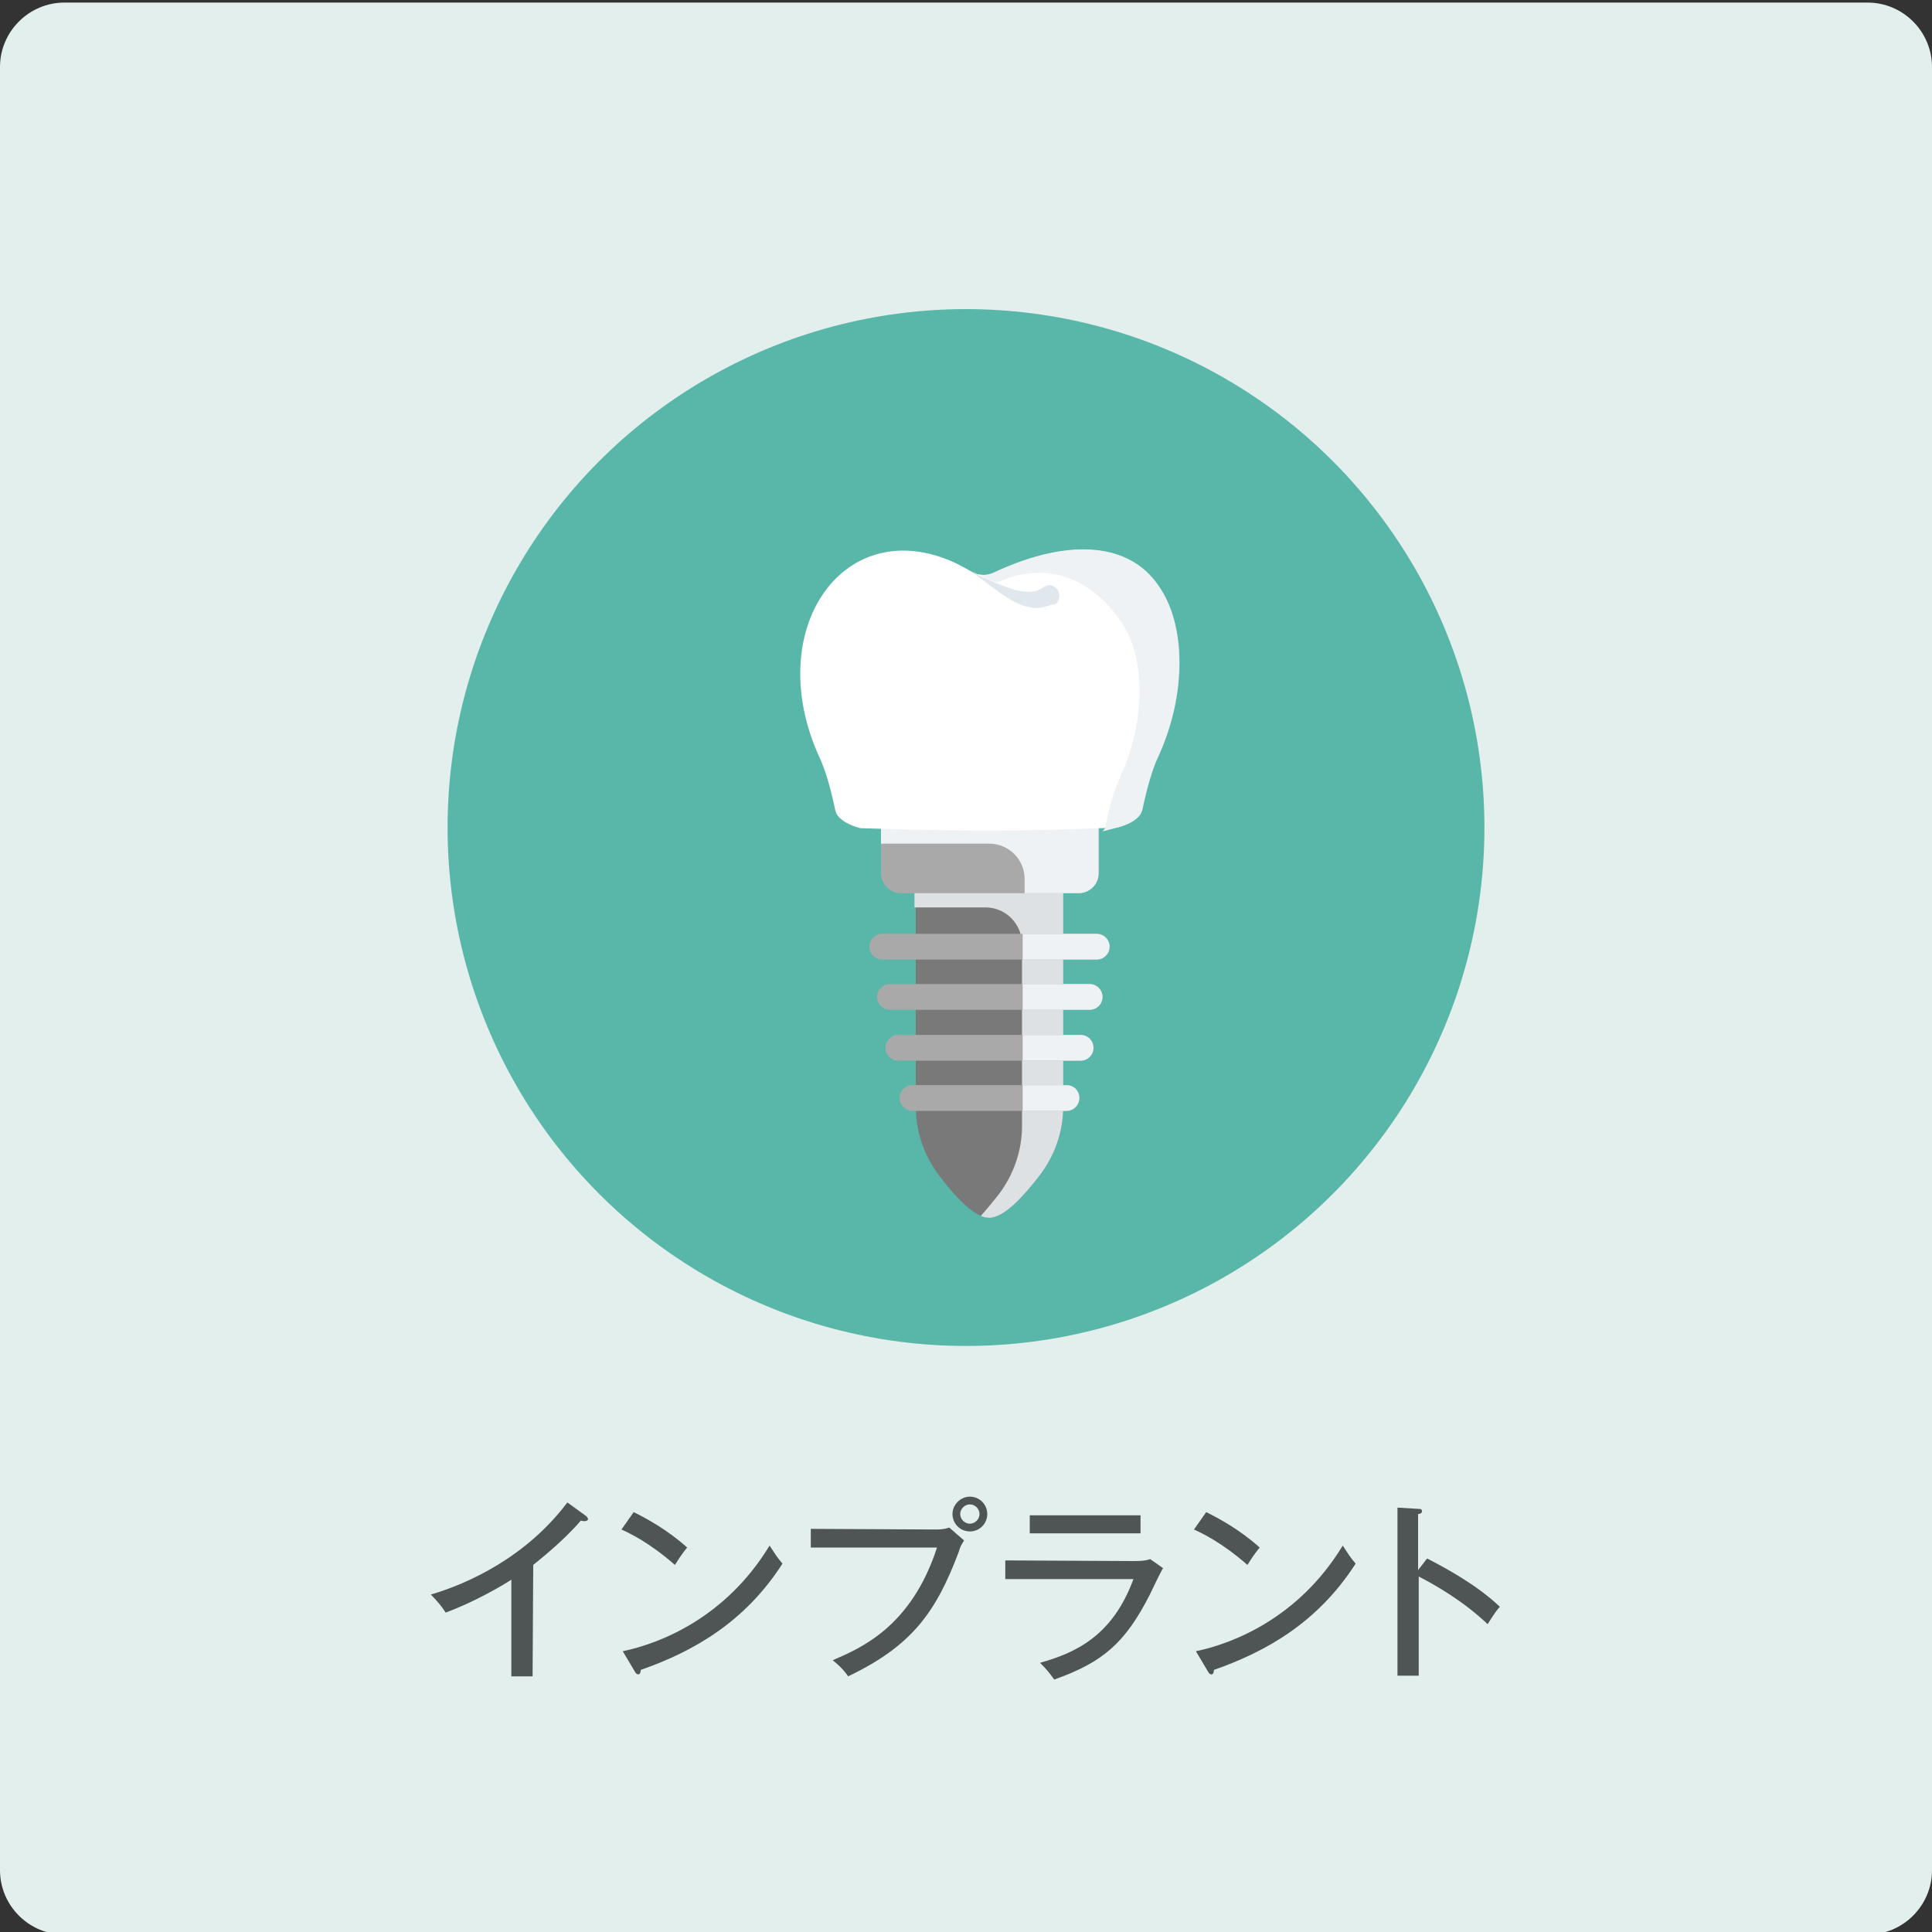 <?xml version="1.0" encoding="utf-8"?>
<!-- Generator: Adobe Illustrator 28.0.0, SVG Export Plug-In . SVG Version: 6.00 Build 0)  -->
<svg version="1.1" id="レイヤー_1" xmlns="http://www.w3.org/2000/svg" xmlns:xlink="http://www.w3.org/1999/xlink" x="0px"
	 y="0px" width="300px" height="300px" viewBox="0 0 300 300" style="enable-background:new 0 0 300 300;" xml:space="preserve">
<rect x="0" y="0" width="300" height="300" fill="#333333" stroke="none"/>
<style type="text/css">
	.st0{fill:#E2EFEC;}
	.st1{fill:#58B7A8;}
	.st2{fill:#4F5455;}
	.st3{fill:#797979;}
	.st4{fill:#DDE1E3;}
	.st5{fill:#A9A9A9;}
	.st6{fill:#EEF2F4;}
	.st7{fill:#FFFFFF;}
	.st8{fill:#E0E7ED;}
</style>
<g>
	<path class="st0" d="M290,300.4H10c-5.5,0-10-4.5-10-10v-280c0-5.5,4.5-10,10-10h280c5.5,0,10,4.5,10,10v280
		C300,295.9,295.5,300.4,290,300.4z"/>
</g>
<circle class="st1" cx="150" cy="128.5" r="80.5"/>
<g>
	<g>
		<path class="st2" d="M82.7,260.3h-3.3v-15c-1.4,0.9-5.6,3.4-10.2,5.1c-0.5-0.8-1.3-1.8-2.3-2.8c5.8-1.7,14.8-5.8,21.2-14.3
			l2.9,2.1c0.2,0.2,0.3,0.3,0.3,0.5s-0.3,0.3-0.5,0.3s-0.4,0-0.6-0.1c-2.8,3.3-6.7,6.3-7.4,6.9L82.7,260.3L82.7,260.3z"/>
		<path class="st2" d="M98.4,234.8c2.2,1.1,5.3,2.8,8.3,5.5c-0.4,0.5-0.9,1.1-1.9,2.7c-4-3.5-7-4.9-8.3-5.5L98.4,234.8z M96.7,256.4
			c5.8-1.2,16-5.2,22.8-16.4c1,1.5,1,1.6,2,2.8c-5.9,9.2-14,13.7-22,16.5c0,0.3-0.1,0.7-0.4,0.7c-0.2,0-0.4-0.2-0.5-0.4L96.7,256.4z
			"/>
		<path class="st2" d="M145.3,237.5c1.3,0,1.8-0.2,2.1-0.3l2.3,2c-0.5,0.8-0.6,1-0.8,1.7c-3.6,9.6-7.4,14.7-17.2,19.4
			c-0.8-1.2-2-2.2-2.4-2.5c4.4-1.9,12.2-5.2,16.2-17.5h-19.6v-2.9L145.3,237.5L145.3,237.5z M153.3,235.1c0,1.5-1.2,2.7-2.7,2.7
			c-1.5,0-2.7-1.2-2.7-2.7c0-1.5,1.3-2.7,2.7-2.7C152.1,232.4,153.3,233.6,153.3,235.1z M149.1,235.1c0,0.8,0.7,1.5,1.5,1.5
			s1.5-0.7,1.5-1.5s-0.7-1.5-1.5-1.5S149.1,234.3,149.1,235.1z"/>
		<path class="st2" d="M176.1,242.4c1.3,0,2-0.1,2.5-0.3l2,1.4c-0.4,0.6-1.8,3.6-2.1,4.2c-3.8,7.4-7.2,10.4-14.8,13.1
			c-0.8-1.1-1.1-1.5-2.2-2.6c5.7-1.6,11.3-4.3,14.5-13h-19.9v-2.9L176.1,242.4L176.1,242.4z M177.1,235.3v2.8h-17.2v-2.8H177.1z"/>
		<path class="st2" d="M187.3,234.8c2.2,1.1,5.3,2.8,8.3,5.5c-0.4,0.5-0.9,1.1-1.9,2.7c-4-3.5-7-4.9-8.3-5.5L187.3,234.8z
			 M185.7,256.4c5.8-1.2,16-5.2,22.8-16.4c1,1.5,1,1.6,2,2.8c-5.9,9.2-14,13.7-22,16.5c0,0.3-0.1,0.7-0.4,0.7
			c-0.2,0-0.4-0.2-0.5-0.4L185.7,256.4z"/>
		<path class="st2" d="M221.6,242c3.1,1.6,7.7,4.1,11.3,7.5c-0.4,0.4-0.9,1.1-1.9,2.7c-3.9-3.7-8.2-6.1-10.7-7.4v15.4h-3.3v-26.1
			l3.3,0.2c0.4,0,0.5,0.1,0.5,0.4c0,0.3-0.4,0.4-0.6,0.4v8.7L221.6,242z"/>
	</g>
</g>
<g>
	<path class="st3" d="M165.1,138v33.8c0,3.9-1.3,7.7-3.8,10.9c-2.4,3.1-5.4,6.4-7.7,6.4c-2.3,0-5.4-3.4-7.8-6.6
		c-2.4-3.2-3.6-6.9-3.6-10.7V138H165.1z"/>
	<path class="st4" d="M165.1,138v33.8c0,3.9-1.3,7.7-3.8,10.9c-2.4,3.1-5.4,6.4-7.7,6.4c-0.4,0-0.9-0.1-1.3-0.3
		c0.9-1,1.8-2.1,2.6-3.1c2.5-3.2,3.8-7,3.8-10.9v-28.2c0-3.1-2.5-5.7-5.7-5.7h-11V138L165.1,138L165.1,138z"/>
	<g>
		<path class="st5" d="M170.3,149H137c-1.1,0-2-0.9-2-2c0-1.1,0.9-2,2-2h33.3c1.1,0,2,0.9,2,2C172.3,148.1,171.4,149,170.3,149z"/>
	</g>
	<g>
		<path class="st5" d="M169.2,156.8h-31c-1.1,0-2-0.9-2-2s0.9-2,2-2h31c1.1,0,2,0.9,2,2C171.2,155.9,170.3,156.8,169.2,156.8z"/>
	</g>
	<g>
		<path class="st5" d="M167.8,164.7h-28.3c-1.1,0-2-0.9-2-2s0.9-2,2-2h28.3c1.1,0,2,0.9,2,2S168.9,164.7,167.8,164.7z"/>
	</g>
	<g>
		<path class="st5" d="M165.6,172.5h-23.9c-1.1,0-2-0.9-2-2s0.9-2,2-2h23.9c1.1,0,2,0.9,2,2C167.6,171.6,166.8,172.5,165.6,172.5z"
			/>
	</g>
	<g>
		<path class="st6" d="M170.3,145h-11.5v4h11.5c1.1,0,2-0.9,2-2C172.3,145.9,171.4,145,170.3,145z"/>
	</g>
	<g>
		<path class="st6" d="M169.2,152.8h-10.4v4h10.4c1.1,0,2-0.9,2-2C171.2,153.7,170.3,152.8,169.2,152.8z"/>
	</g>
	<g>
		<path class="st6" d="M167.8,160.7h-9v4h9c1.1,0,2-0.9,2-2C169.8,161.6,168.9,160.7,167.8,160.7z"/>
	</g>
	<g>
		<path class="st6" d="M165.6,168.5h-6.8v4h6.8c1.1,0,2-0.9,2-2S166.8,168.5,165.6,168.5z"/>
	</g>
	<path class="st5" d="M170.6,127.8v7.8c0,1.7-1.4,3.1-3.1,3.1h-27.6c-1.7,0-3.1-1.4-3.1-3.1v-7.8
		C136.8,127.8,170.6,127.8,170.6,127.8z"/>
	<path class="st6" d="M170.6,127.8v7.8c0,1.7-1.4,3.1-3.1,3.1h-8.4v-2.2c0-3.1-2.5-5.5-5.5-5.5h-16.8v-3.2H170.6z"/>
	<g>
		<path class="st7" d="M154.3,89c-1,0.5-2.2,0.4-3.2-0.1c-1.4-0.8-2.7-1.5-3.7-1.9c-16.8-6.9-29,11.1-20.2,30.5c1,2.1,1.8,5,2.5,8.3
			c0.4,2,3.9,2.8,3.9,2.8c16,0.5,25.7,0.5,39.8-0.1c0,0,3.5-0.8,3.9-2.8c0.7-3.3,1.5-6.2,2.5-8.3c4.3-9.4,4.4-20.4-0.1-26.5
			C175.5,84.6,166.5,83.3,154.3,89z"/>
		<path class="st6" d="M179.9,117.4c-1,2.1-1.8,5-2.5,8.3c-0.4,2-3.8,2.8-3.9,2.8c-0.8,0.2-1.5,0.4-2.3,0.6c0.3-0.3,0.5-0.6,0.5-1
			c0.6-3,1.4-5.7,2.3-7.6c3.9-8.5,4-18.6-0.1-24.2c-3.9-5.7-10.6-9.6-19-5.9c-0.4,0.2-4.4-2-3.8-1.6c1,0.6,2.1,0.6,3.2,0.1
			c12.2-5.7,21.2-4.3,25.5,1.9C184.3,97,184.2,108,179.9,117.4z"/>
		<path class="st8" d="M163.2,93.9c0,0-0.2,0.1-0.5,0.2c-0.1,0-0.5,0.1-0.8,0.2c-0.4,0.1-0.7,0.1-1,0.1c-1.5,0-3.1-0.7-4.5-1.6
			c-1.4-0.9-2.7-1.9-3.6-2.6c-1-0.7-1.6-1.2-1.6-1.2s0.7,0.3,1.8,0.8c1.1,0.5,2.5,1.1,4,1.6c1.4,0.5,2.9,0.6,3.8,0.4
			c0.2-0.1,0.4-0.1,0.5-0.2c0.1-0.1,0.2-0.1,0.4-0.2c0.3-0.2,0.5-0.3,0.5-0.3c0.7-0.5,1.6-0.2,2.1,0.6c0.4,0.8,0.2,1.8-0.6,2.2
			C163.4,93.8,163.3,93.9,163.2,93.9z"/>
	</g>
</g>
</svg>
